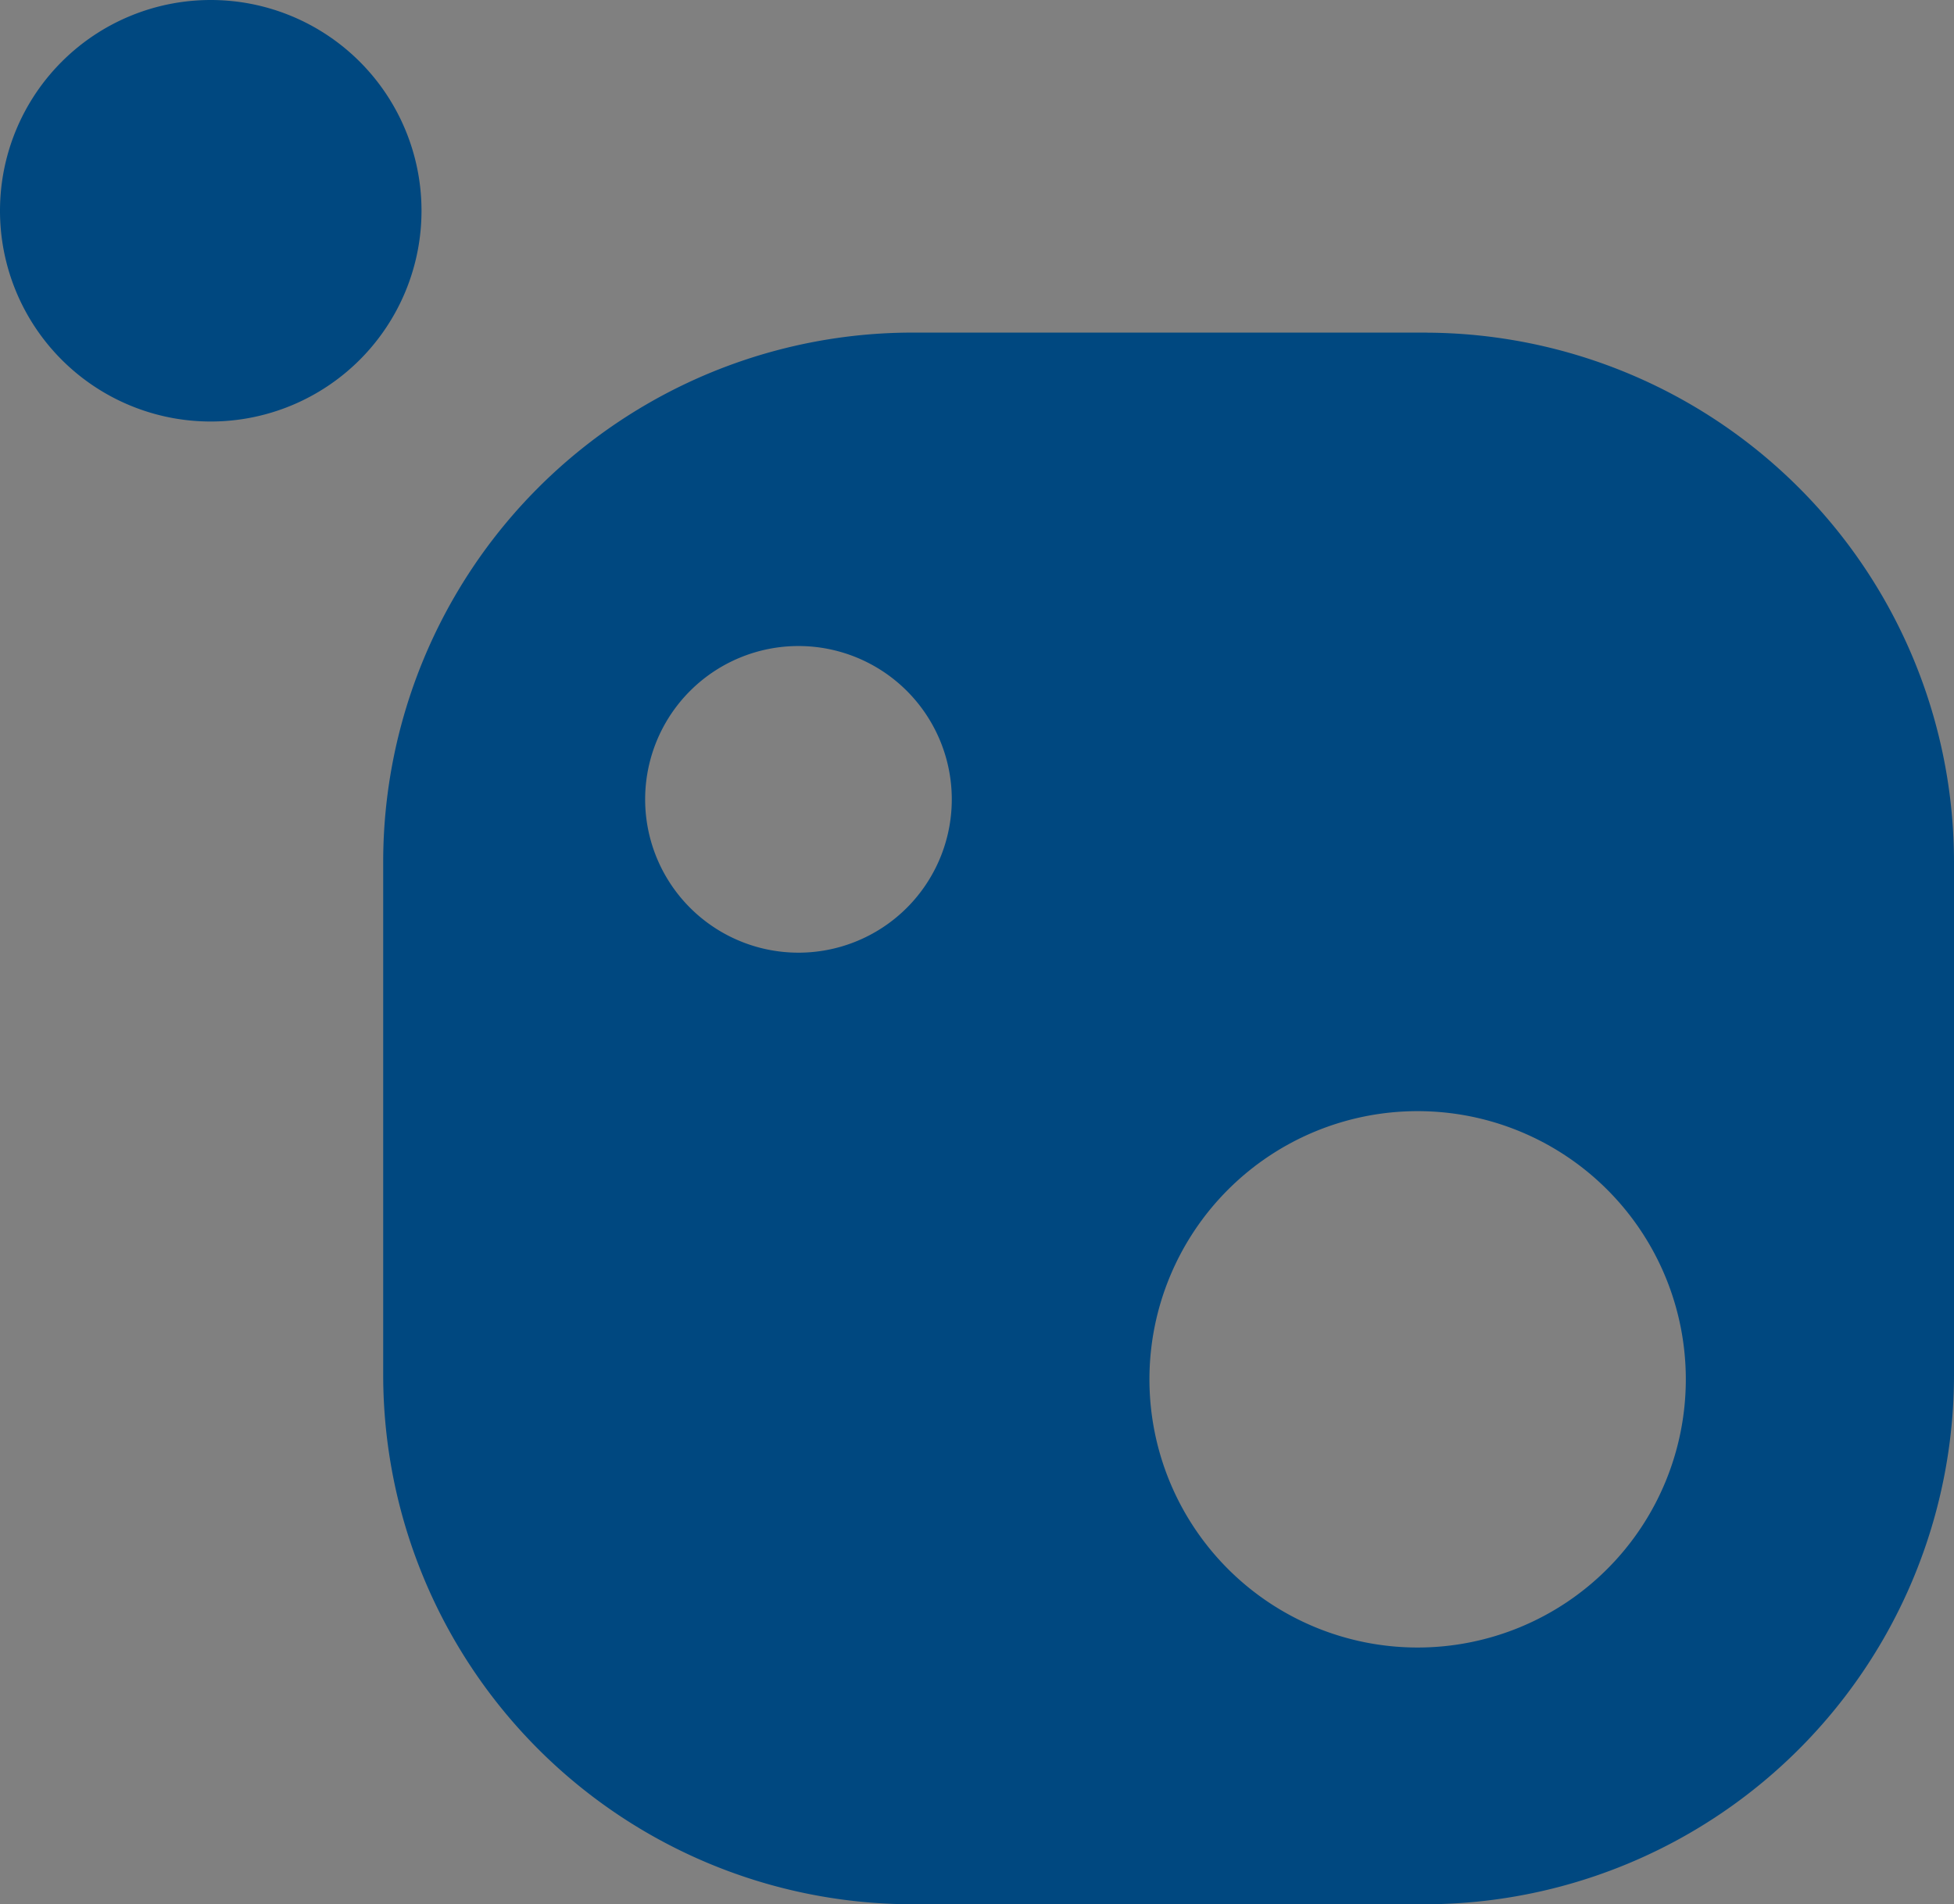 <svg viewBox="0 0 28 27.287" xmlns="http://www.w3.org/2000/svg"><rect x="0" y="0" width="28" height="27.287" fill="#808080" stroke="none"/><path d="M20.445 4.766h-7.334a7.587 7.587 0 00-7.62 7.598V19.7a7.588 7.588 0 007.587 7.587h7.335A7.587 7.587 0 0028 19.689v-7.324a7.587 7.587 0 00-7.555-7.598zm-7.411 8.202a2.197 2.197 0 11-3.136-3.077 2.197 2.197 0 013.136 3.077zm7.28 10.64a3.843 3.843 0 110-7.686 3.843 3.843 0 010 7.686z" fill="#004880"/><path d="M3.02 5.215a2.196 2.196 0 100-4.392 2.196 2.196 0 000 4.392z" fill="#fff" stroke="#004880"/><path d="M3.02 6.04a3.02 3.02 0 100-6.04 3.02 3.02 0 000 6.04z" fill="#004880"/></svg>
